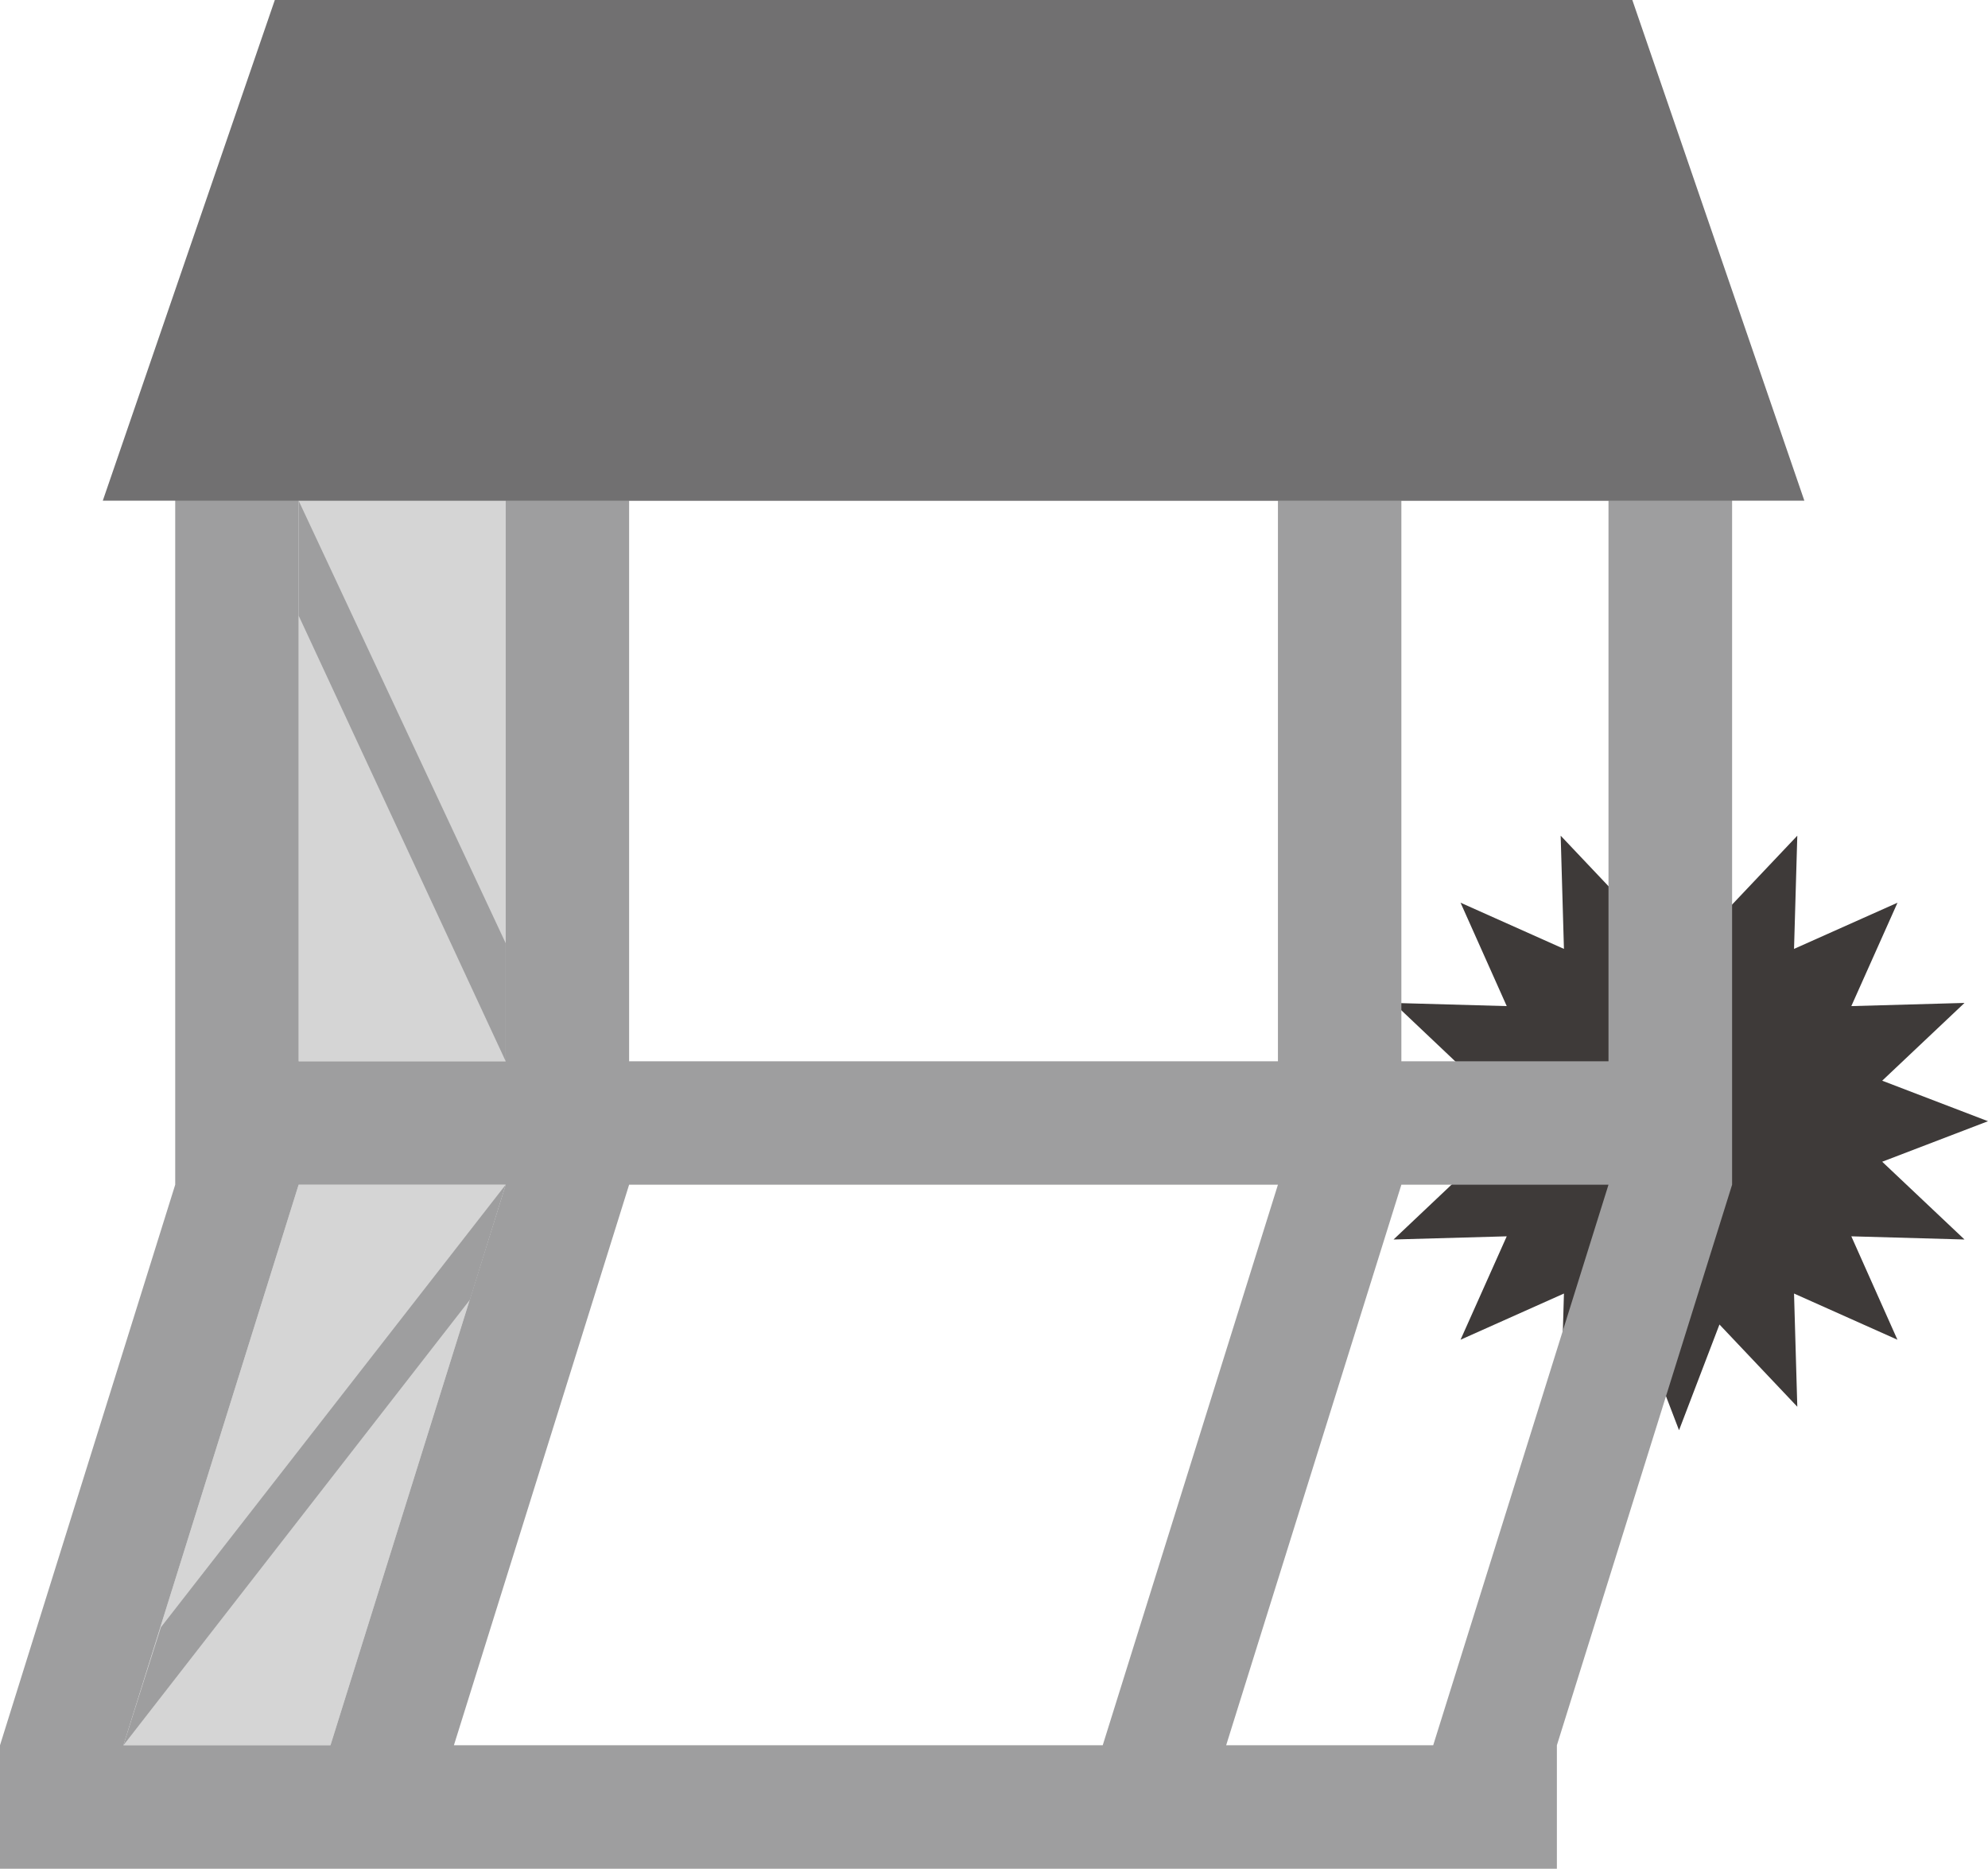 <svg xmlns="http://www.w3.org/2000/svg" viewBox="0 0 231.12 217.22"><defs><style>.cls-1{fill:none;}.cls-2{fill:#3e3a39;}.cls-3{fill:#d5d5d5;}.cls-4{fill:#9e9e9f;}.cls-5{fill:#717071;}</style></defs><g id="レイヤー_2" data-name="レイヤー 2"><g id="layer1"><path class="cls-1" d="M189.77,0H32L12,58.2h8.42v79.51L0,202.87v14.35H181V202.87l20.37-65.16V58.2h8.43Z"/><polygon class="cls-2" points="218.82 135.04 231.12 130.33 218.82 125.62 228.39 116.58 215.23 116.95 220.6 104.93 208.57 110.3 208.95 97.14 199.9 106.7 195.2 94.41 190.49 106.7 181.44 97.14 181.82 110.3 169.8 104.93 175.17 116.95 162.01 116.58 171.57 125.63 159.28 130.33 171.57 135.04 162.01 144.08 175.17 143.71 169.8 155.73 181.82 150.36 181.44 163.52 190.49 153.96 195.2 166.25 199.9 153.96 208.95 163.52 208.57 150.36 220.59 155.73 215.23 143.71 228.39 144.08 218.82 135.04"/><polygon class="cls-3" points="38.42 202.87 14.35 202.87 34.72 137.71 58.79 137.71 38.42 202.87"/><rect class="cls-3" x="34.72" y="58.2" width="24.07" height="65.15"/><path class="cls-4" d="M20.37,43.85v93.86L0,202.87v14.35H181V202.87l20.37-65.16V43.85ZM148.57,58.2v65.16H73.14V58.2Zm-113.85,0H58.79v65.16H34.72ZM14.35,202.87l20.37-65.16H58.79L38.42,202.87Zm38.42,0,20.37-65.16h75.43L128.2,202.87Zm113.85,0H142.55l20.37-65.16H187ZM187,123.36H162.92V58.2H187Z"/><polygon class="cls-5" points="189.77 0 31.95 0 11.95 58.2 209.77 58.2 189.77 0"/><polygon class="cls-4" points="14.35 202.87 54.64 151.07 58.79 137.71 18.71 189.15 14.35 202.87"/><polygon class="cls-4" points="58.79 123.36 34.72 71.56 34.72 58.2 58.79 109.64 58.79 123.36"/></g></g></svg>